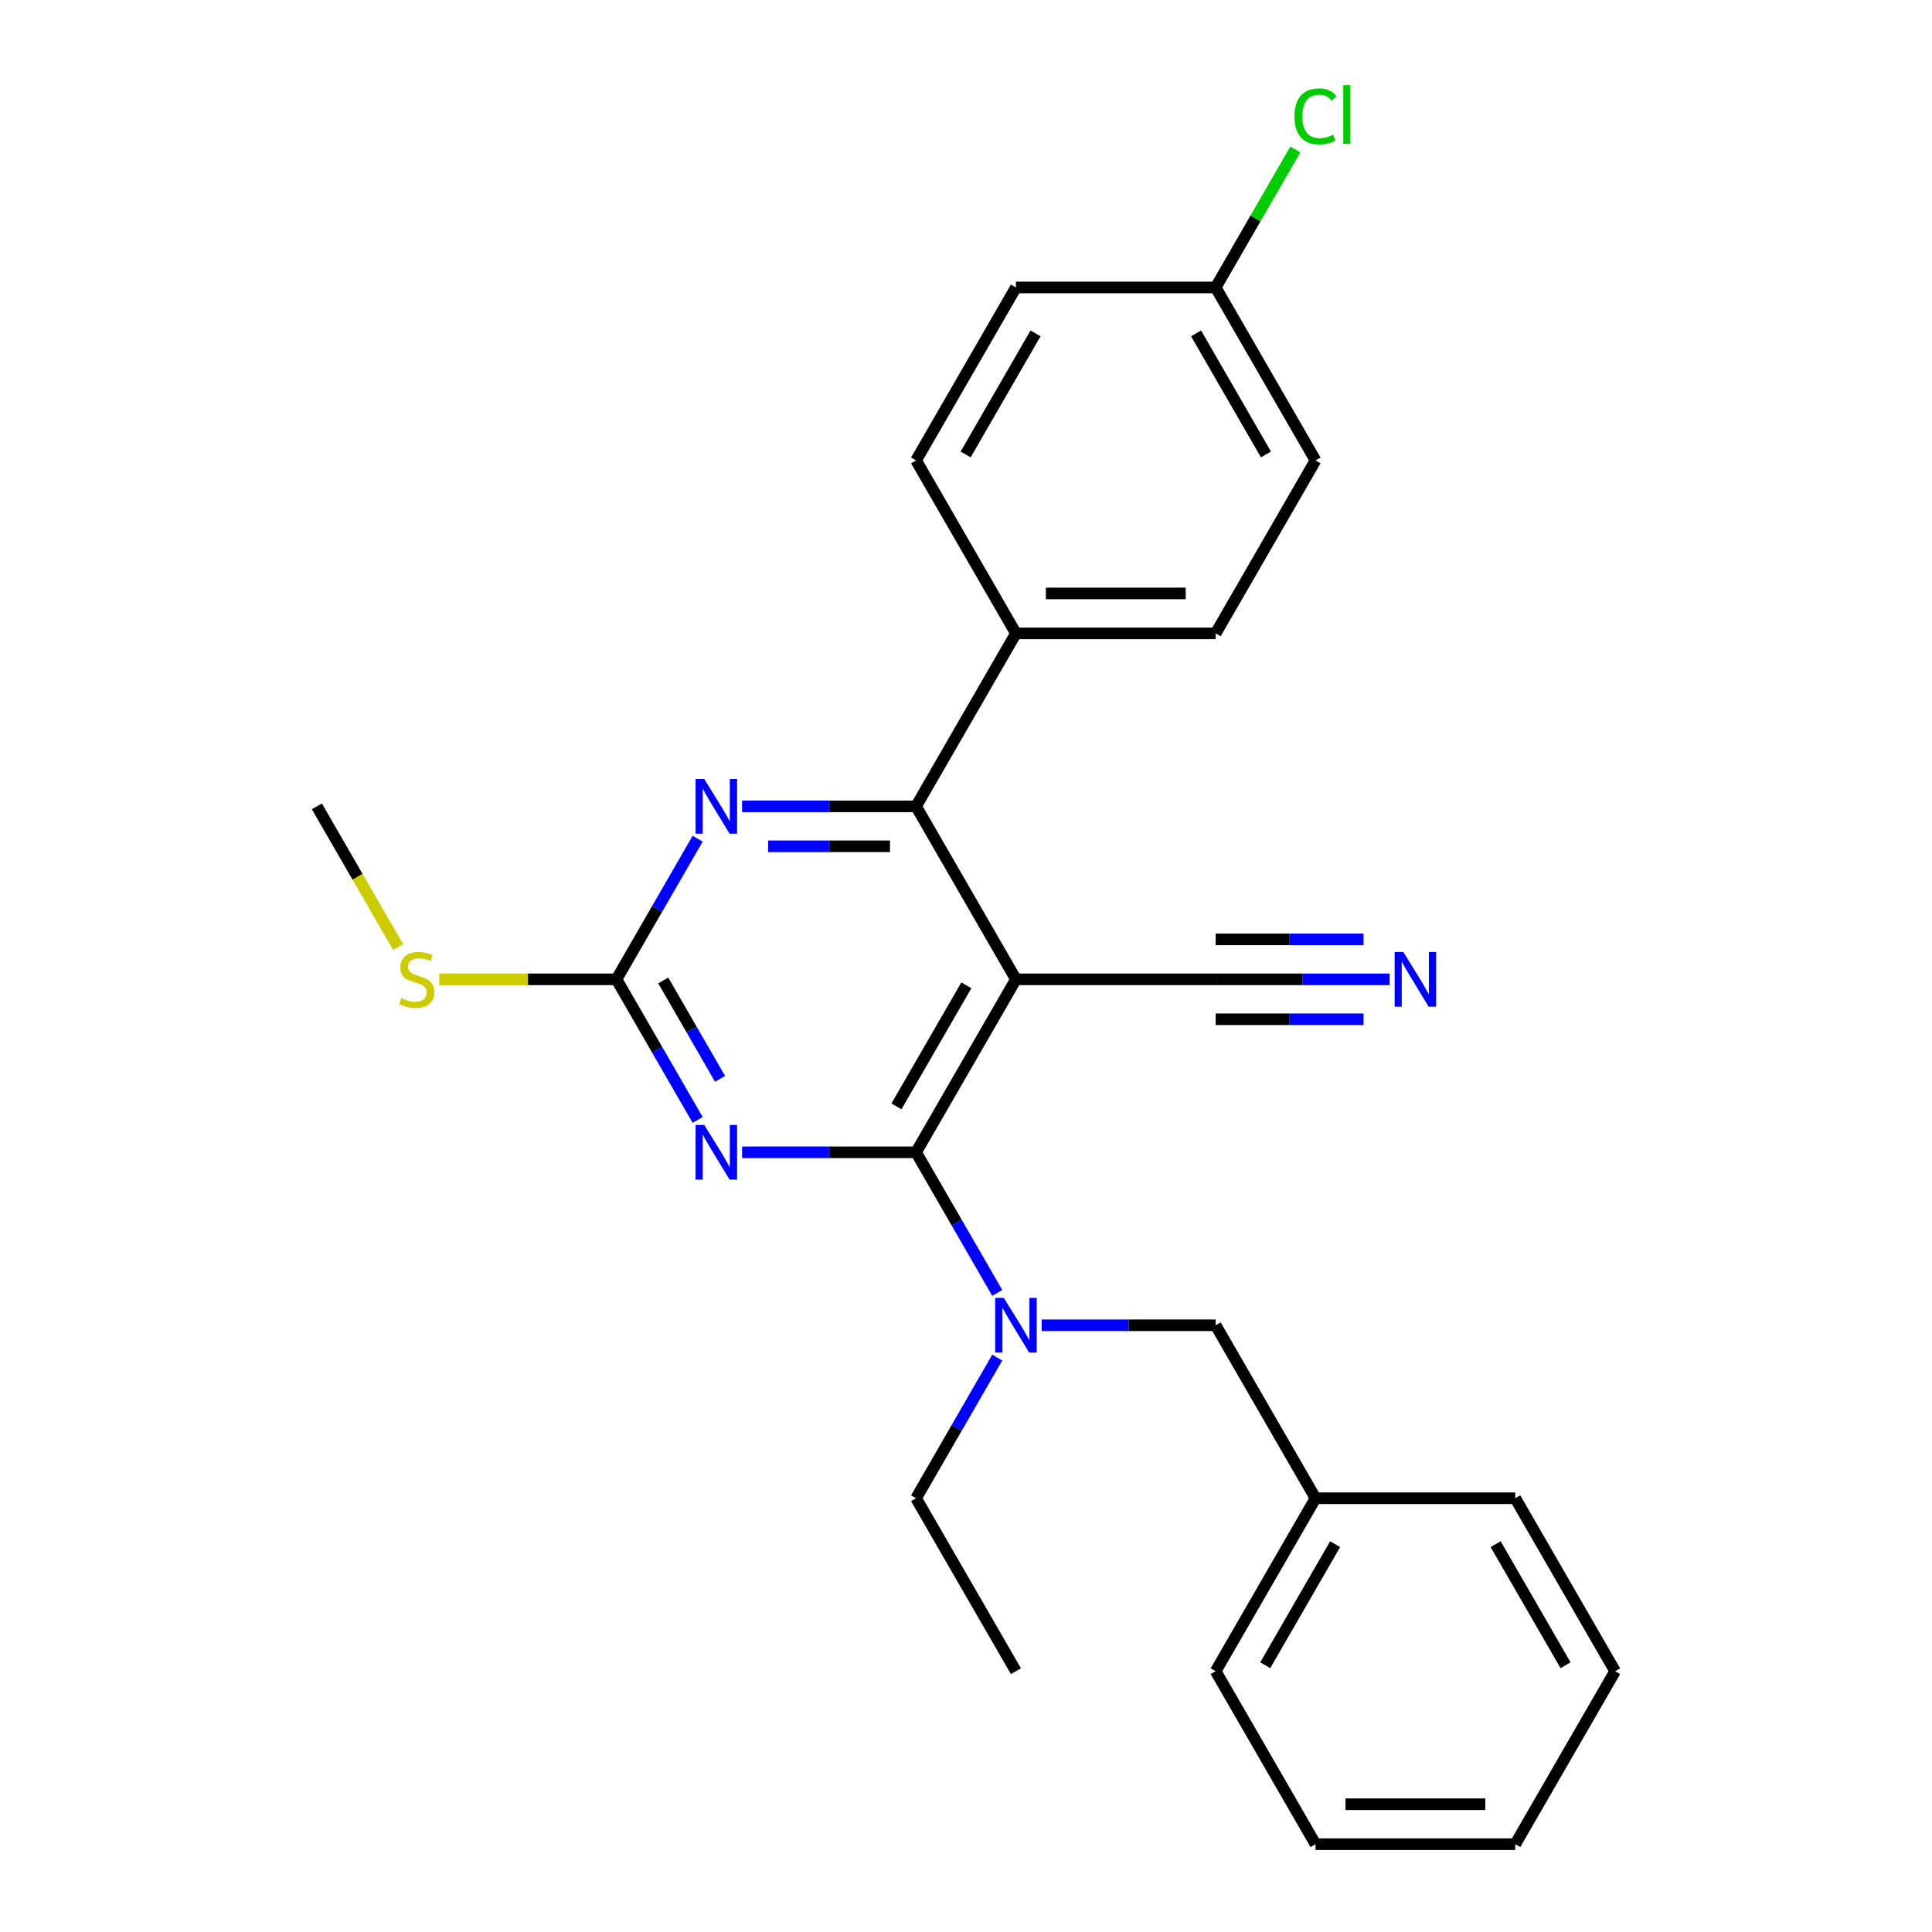 <?xml version='1.0' encoding='iso-8859-1'?>
<svg version='1.1' baseProfile='full'
              xmlns='http://www.w3.org/2000/svg'
                      xmlns:rdkit='http://www.rdkit.org/xml'
                      xmlns:xlink='http://www.w3.org/1999/xlink'
                  xml:space='preserve'
width='1000px' height='1000px' viewBox='0 0 1000 1000'>
<!-- END OF HEADER -->
<rect style='opacity:1.0;fill:#FFFFFF;stroke:none' width='1000' height='1000' x='0' y='0'> </rect>
<path class='bond-0' d='M 474.155,596.428 L 525.845,506.898' style='fill:none;fill-rule:evenodd;stroke:#000000;stroke-width:6px;stroke-linecap:butt;stroke-linejoin:miter;stroke-opacity:1' />
<path class='bond-0' d='M 464.003,572.66 L 500.186,509.99' style='fill:none;fill-rule:evenodd;stroke:#000000;stroke-width:6px;stroke-linecap:butt;stroke-linejoin:miter;stroke-opacity:1' />
<path class='bond-1' d='M 474.155,596.428 L 429.128,596.428' style='fill:none;fill-rule:evenodd;stroke:#000000;stroke-width:6px;stroke-linecap:butt;stroke-linejoin:miter;stroke-opacity:1' />
<path class='bond-1' d='M 429.128,596.428 L 384.1,596.428' style='fill:none;fill-rule:evenodd;stroke:#0000FF;stroke-width:6px;stroke-linecap:butt;stroke-linejoin:miter;stroke-opacity:1' />
<path class='bond-5' d='M 474.155,596.428 L 495.166,632.82' style='fill:none;fill-rule:evenodd;stroke:#000000;stroke-width:6px;stroke-linecap:butt;stroke-linejoin:miter;stroke-opacity:1' />
<path class='bond-5' d='M 495.166,632.82 L 516.177,669.213' style='fill:none;fill-rule:evenodd;stroke:#0000FF;stroke-width:6px;stroke-linecap:butt;stroke-linejoin:miter;stroke-opacity:1' />
<path class='bond-2' d='M 525.845,506.898 L 474.155,417.369' style='fill:none;fill-rule:evenodd;stroke:#000000;stroke-width:6px;stroke-linecap:butt;stroke-linejoin:miter;stroke-opacity:1' />
<path class='bond-6' d='M 525.845,506.898 L 629.225,506.898' style='fill:none;fill-rule:evenodd;stroke:#000000;stroke-width:6px;stroke-linecap:butt;stroke-linejoin:miter;stroke-opacity:1' />
<path class='bond-3' d='M 361.108,579.683 L 340.097,543.291' style='fill:none;fill-rule:evenodd;stroke:#0000FF;stroke-width:6px;stroke-linecap:butt;stroke-linejoin:miter;stroke-opacity:1' />
<path class='bond-3' d='M 340.097,543.291 L 319.086,506.898' style='fill:none;fill-rule:evenodd;stroke:#000000;stroke-width:6px;stroke-linecap:butt;stroke-linejoin:miter;stroke-opacity:1' />
<path class='bond-3' d='M 372.711,558.428 L 358.003,532.953' style='fill:none;fill-rule:evenodd;stroke:#0000FF;stroke-width:6px;stroke-linecap:butt;stroke-linejoin:miter;stroke-opacity:1' />
<path class='bond-3' d='M 358.003,532.953 L 343.295,507.478' style='fill:none;fill-rule:evenodd;stroke:#000000;stroke-width:6px;stroke-linecap:butt;stroke-linejoin:miter;stroke-opacity:1' />
<path class='bond-8' d='M 474.155,417.369 L 525.845,327.84' style='fill:none;fill-rule:evenodd;stroke:#000000;stroke-width:6px;stroke-linecap:butt;stroke-linejoin:miter;stroke-opacity:1' />
<path class='bond-26' d='M 474.155,417.369 L 429.128,417.369' style='fill:none;fill-rule:evenodd;stroke:#000000;stroke-width:6px;stroke-linecap:butt;stroke-linejoin:miter;stroke-opacity:1' />
<path class='bond-26' d='M 429.128,417.369 L 384.1,417.369' style='fill:none;fill-rule:evenodd;stroke:#0000FF;stroke-width:6px;stroke-linecap:butt;stroke-linejoin:miter;stroke-opacity:1' />
<path class='bond-26' d='M 460.647,438.045 L 429.128,438.045' style='fill:none;fill-rule:evenodd;stroke:#000000;stroke-width:6px;stroke-linecap:butt;stroke-linejoin:miter;stroke-opacity:1' />
<path class='bond-26' d='M 429.128,438.045 L 397.608,438.045' style='fill:none;fill-rule:evenodd;stroke:#0000FF;stroke-width:6px;stroke-linecap:butt;stroke-linejoin:miter;stroke-opacity:1' />
<path class='bond-4' d='M 319.086,506.898 L 340.097,470.506' style='fill:none;fill-rule:evenodd;stroke:#000000;stroke-width:6px;stroke-linecap:butt;stroke-linejoin:miter;stroke-opacity:1' />
<path class='bond-4' d='M 340.097,470.506 L 361.108,434.114' style='fill:none;fill-rule:evenodd;stroke:#0000FF;stroke-width:6px;stroke-linecap:butt;stroke-linejoin:miter;stroke-opacity:1' />
<path class='bond-10' d='M 319.086,506.898 L 273.228,506.898' style='fill:none;fill-rule:evenodd;stroke:#000000;stroke-width:6px;stroke-linecap:butt;stroke-linejoin:miter;stroke-opacity:1' />
<path class='bond-10' d='M 273.228,506.898 L 227.37,506.898' style='fill:none;fill-rule:evenodd;stroke:#CCCC00;stroke-width:6px;stroke-linecap:butt;stroke-linejoin:miter;stroke-opacity:1' />
<path class='bond-9' d='M 539.169,685.957 L 584.197,685.957' style='fill:none;fill-rule:evenodd;stroke:#0000FF;stroke-width:6px;stroke-linecap:butt;stroke-linejoin:miter;stroke-opacity:1' />
<path class='bond-9' d='M 584.197,685.957 L 629.225,685.957' style='fill:none;fill-rule:evenodd;stroke:#000000;stroke-width:6px;stroke-linecap:butt;stroke-linejoin:miter;stroke-opacity:1' />
<path class='bond-18' d='M 516.177,702.702 L 495.166,739.094' style='fill:none;fill-rule:evenodd;stroke:#0000FF;stroke-width:6px;stroke-linecap:butt;stroke-linejoin:miter;stroke-opacity:1' />
<path class='bond-18' d='M 495.166,739.094 L 474.155,775.487' style='fill:none;fill-rule:evenodd;stroke:#000000;stroke-width:6px;stroke-linecap:butt;stroke-linejoin:miter;stroke-opacity:1' />
<path class='bond-7' d='M 629.225,506.898 L 674.252,506.898' style='fill:none;fill-rule:evenodd;stroke:#000000;stroke-width:6px;stroke-linecap:butt;stroke-linejoin:miter;stroke-opacity:1' />
<path class='bond-7' d='M 674.252,506.898 L 719.28,506.898' style='fill:none;fill-rule:evenodd;stroke:#0000FF;stroke-width:6px;stroke-linecap:butt;stroke-linejoin:miter;stroke-opacity:1' />
<path class='bond-7' d='M 629.225,527.574 L 667.498,527.574' style='fill:none;fill-rule:evenodd;stroke:#000000;stroke-width:6px;stroke-linecap:butt;stroke-linejoin:miter;stroke-opacity:1' />
<path class='bond-7' d='M 667.498,527.574 L 705.771,527.574' style='fill:none;fill-rule:evenodd;stroke:#0000FF;stroke-width:6px;stroke-linecap:butt;stroke-linejoin:miter;stroke-opacity:1' />
<path class='bond-7' d='M 629.225,486.223 L 667.498,486.223' style='fill:none;fill-rule:evenodd;stroke:#000000;stroke-width:6px;stroke-linecap:butt;stroke-linejoin:miter;stroke-opacity:1' />
<path class='bond-7' d='M 667.498,486.223 L 705.771,486.223' style='fill:none;fill-rule:evenodd;stroke:#0000FF;stroke-width:6px;stroke-linecap:butt;stroke-linejoin:miter;stroke-opacity:1' />
<path class='bond-11' d='M 525.845,327.84 L 629.225,327.84' style='fill:none;fill-rule:evenodd;stroke:#000000;stroke-width:6px;stroke-linecap:butt;stroke-linejoin:miter;stroke-opacity:1' />
<path class='bond-11' d='M 541.352,307.164 L 613.718,307.164' style='fill:none;fill-rule:evenodd;stroke:#000000;stroke-width:6px;stroke-linecap:butt;stroke-linejoin:miter;stroke-opacity:1' />
<path class='bond-12' d='M 525.845,327.84 L 474.155,238.31' style='fill:none;fill-rule:evenodd;stroke:#000000;stroke-width:6px;stroke-linecap:butt;stroke-linejoin:miter;stroke-opacity:1' />
<path class='bond-14' d='M 629.225,685.957 L 680.914,775.487' style='fill:none;fill-rule:evenodd;stroke:#000000;stroke-width:6px;stroke-linecap:butt;stroke-linejoin:miter;stroke-opacity:1' />
<path class='bond-19' d='M 206.062,490.194 L 185.039,453.781' style='fill:none;fill-rule:evenodd;stroke:#CCCC00;stroke-width:6px;stroke-linecap:butt;stroke-linejoin:miter;stroke-opacity:1' />
<path class='bond-19' d='M 185.039,453.781 L 164.016,417.369' style='fill:none;fill-rule:evenodd;stroke:#000000;stroke-width:6px;stroke-linecap:butt;stroke-linejoin:miter;stroke-opacity:1' />
<path class='bond-15' d='M 629.225,327.84 L 680.914,238.31' style='fill:none;fill-rule:evenodd;stroke:#000000;stroke-width:6px;stroke-linecap:butt;stroke-linejoin:miter;stroke-opacity:1' />
<path class='bond-16' d='M 474.155,238.31 L 525.845,148.781' style='fill:none;fill-rule:evenodd;stroke:#000000;stroke-width:6px;stroke-linecap:butt;stroke-linejoin:miter;stroke-opacity:1' />
<path class='bond-16' d='M 499.814,235.219 L 535.997,172.548' style='fill:none;fill-rule:evenodd;stroke:#000000;stroke-width:6px;stroke-linecap:butt;stroke-linejoin:miter;stroke-opacity:1' />
<path class='bond-13' d='M 629.225,148.781 L 525.845,148.781' style='fill:none;fill-rule:evenodd;stroke:#000000;stroke-width:6px;stroke-linecap:butt;stroke-linejoin:miter;stroke-opacity:1' />
<path class='bond-17' d='M 629.225,148.781 L 649.837,113.078' style='fill:none;fill-rule:evenodd;stroke:#000000;stroke-width:6px;stroke-linecap:butt;stroke-linejoin:miter;stroke-opacity:1' />
<path class='bond-17' d='M 649.837,113.078 L 670.45,77.376' style='fill:none;fill-rule:evenodd;stroke:#00CC00;stroke-width:6px;stroke-linecap:butt;stroke-linejoin:miter;stroke-opacity:1' />
<path class='bond-27' d='M 629.225,148.781 L 680.914,238.31' style='fill:none;fill-rule:evenodd;stroke:#000000;stroke-width:6px;stroke-linecap:butt;stroke-linejoin:miter;stroke-opacity:1' />
<path class='bond-27' d='M 619.072,172.548 L 655.255,235.219' style='fill:none;fill-rule:evenodd;stroke:#000000;stroke-width:6px;stroke-linecap:butt;stroke-linejoin:miter;stroke-opacity:1' />
<path class='bond-20' d='M 680.914,775.487 L 629.225,865.016' style='fill:none;fill-rule:evenodd;stroke:#000000;stroke-width:6px;stroke-linecap:butt;stroke-linejoin:miter;stroke-opacity:1' />
<path class='bond-20' d='M 691.067,799.254 L 654.884,861.925' style='fill:none;fill-rule:evenodd;stroke:#000000;stroke-width:6px;stroke-linecap:butt;stroke-linejoin:miter;stroke-opacity:1' />
<path class='bond-21' d='M 680.914,775.487 L 784.294,775.487' style='fill:none;fill-rule:evenodd;stroke:#000000;stroke-width:6px;stroke-linecap:butt;stroke-linejoin:miter;stroke-opacity:1' />
<path class='bond-22' d='M 474.155,775.487 L 525.845,865.016' style='fill:none;fill-rule:evenodd;stroke:#000000;stroke-width:6px;stroke-linecap:butt;stroke-linejoin:miter;stroke-opacity:1' />
<path class='bond-23' d='M 629.225,865.016 L 680.914,954.545' style='fill:none;fill-rule:evenodd;stroke:#000000;stroke-width:6px;stroke-linecap:butt;stroke-linejoin:miter;stroke-opacity:1' />
<path class='bond-24' d='M 784.294,775.487 L 835.984,865.016' style='fill:none;fill-rule:evenodd;stroke:#000000;stroke-width:6px;stroke-linecap:butt;stroke-linejoin:miter;stroke-opacity:1' />
<path class='bond-24' d='M 774.142,799.254 L 810.325,861.925' style='fill:none;fill-rule:evenodd;stroke:#000000;stroke-width:6px;stroke-linecap:butt;stroke-linejoin:miter;stroke-opacity:1' />
<path class='bond-28' d='M 680.914,954.545 L 784.294,954.545' style='fill:none;fill-rule:evenodd;stroke:#000000;stroke-width:6px;stroke-linecap:butt;stroke-linejoin:miter;stroke-opacity:1' />
<path class='bond-28' d='M 696.421,933.87 L 768.787,933.87' style='fill:none;fill-rule:evenodd;stroke:#000000;stroke-width:6px;stroke-linecap:butt;stroke-linejoin:miter;stroke-opacity:1' />
<path class='bond-25' d='M 835.984,865.016 L 784.294,954.545' style='fill:none;fill-rule:evenodd;stroke:#000000;stroke-width:6px;stroke-linecap:butt;stroke-linejoin:miter;stroke-opacity:1' />
<path  class='atom-2' d='M 364.515 582.268
L 373.795 597.268
Q 374.715 598.748, 376.195 601.428
Q 377.675 604.108, 377.755 604.268
L 377.755 582.268
L 381.515 582.268
L 381.515 610.588
L 377.635 610.588
L 367.675 594.188
Q 366.515 592.268, 365.275 590.068
Q 364.075 587.868, 363.715 587.188
L 363.715 610.588
L 360.035 610.588
L 360.035 582.268
L 364.515 582.268
' fill='#0000FF'/>
<path  class='atom-5' d='M 364.515 403.209
L 373.795 418.209
Q 374.715 419.689, 376.195 422.369
Q 377.675 425.049, 377.755 425.209
L 377.755 403.209
L 381.515 403.209
L 381.515 431.529
L 377.635 431.529
L 367.675 415.129
Q 366.515 413.209, 365.275 411.009
Q 364.075 408.809, 363.715 408.129
L 363.715 431.529
L 360.035 431.529
L 360.035 403.209
L 364.515 403.209
' fill='#0000FF'/>
<path  class='atom-6' d='M 519.585 671.797
L 528.865 686.797
Q 529.785 688.277, 531.265 690.957
Q 532.745 693.637, 532.825 693.797
L 532.825 671.797
L 536.585 671.797
L 536.585 700.117
L 532.705 700.117
L 522.745 683.717
Q 521.585 681.797, 520.345 679.597
Q 519.145 677.397, 518.785 676.717
L 518.785 700.117
L 515.105 700.117
L 515.105 671.797
L 519.585 671.797
' fill='#0000FF'/>
<path  class='atom-8' d='M 726.344 492.738
L 735.624 507.738
Q 736.544 509.218, 738.024 511.898
Q 739.504 514.578, 739.584 514.738
L 739.584 492.738
L 743.344 492.738
L 743.344 521.058
L 739.464 521.058
L 729.504 504.658
Q 728.344 502.738, 727.104 500.538
Q 725.904 498.338, 725.544 497.658
L 725.544 521.058
L 721.864 521.058
L 721.864 492.738
L 726.344 492.738
' fill='#0000FF'/>
<path  class='atom-11' d='M 207.706 516.618
Q 208.026 516.738, 209.346 517.298
Q 210.666 517.858, 212.106 518.218
Q 213.586 518.538, 215.026 518.538
Q 217.706 518.538, 219.266 517.258
Q 220.826 515.938, 220.826 513.658
Q 220.826 512.098, 220.026 511.138
Q 219.266 510.178, 218.066 509.658
Q 216.866 509.138, 214.866 508.538
Q 212.346 507.778, 210.826 507.058
Q 209.346 506.338, 208.266 504.818
Q 207.226 503.298, 207.226 500.738
Q 207.226 497.178, 209.626 494.978
Q 212.066 492.778, 216.866 492.778
Q 220.146 492.778, 223.866 494.338
L 222.946 497.418
Q 219.546 496.018, 216.986 496.018
Q 214.226 496.018, 212.706 497.178
Q 211.186 498.298, 211.226 500.258
Q 211.226 501.778, 211.986 502.698
Q 212.786 503.618, 213.906 504.138
Q 215.066 504.658, 216.986 505.258
Q 219.546 506.058, 221.066 506.858
Q 222.586 507.658, 223.666 509.298
Q 224.786 510.898, 224.786 513.658
Q 224.786 517.578, 222.146 519.698
Q 219.546 521.778, 215.186 521.778
Q 212.666 521.778, 210.746 521.218
Q 208.866 520.698, 206.626 519.778
L 207.706 516.618
' fill='#CCCC00'/>
<path  class='atom-18' d='M 669.994 60.231
Q 669.994 53.191, 673.274 49.511
Q 676.594 45.791, 682.874 45.791
Q 688.714 45.791, 691.834 49.911
L 689.194 52.071
Q 686.914 49.071, 682.874 49.071
Q 678.594 49.071, 676.314 51.951
Q 674.074 54.791, 674.074 60.231
Q 674.074 65.831, 676.394 68.711
Q 678.754 71.591, 683.314 71.591
Q 686.434 71.591, 690.074 69.711
L 691.194 72.711
Q 689.714 73.671, 687.474 74.231
Q 685.234 74.791, 682.754 74.791
Q 676.594 74.791, 673.274 71.031
Q 669.994 67.271, 669.994 60.231
' fill='#00CC00'/>
<path  class='atom-18' d='M 695.274 44.071
L 698.954 44.071
L 698.954 74.431
L 695.274 74.431
L 695.274 44.071
' fill='#00CC00'/>
</svg>
